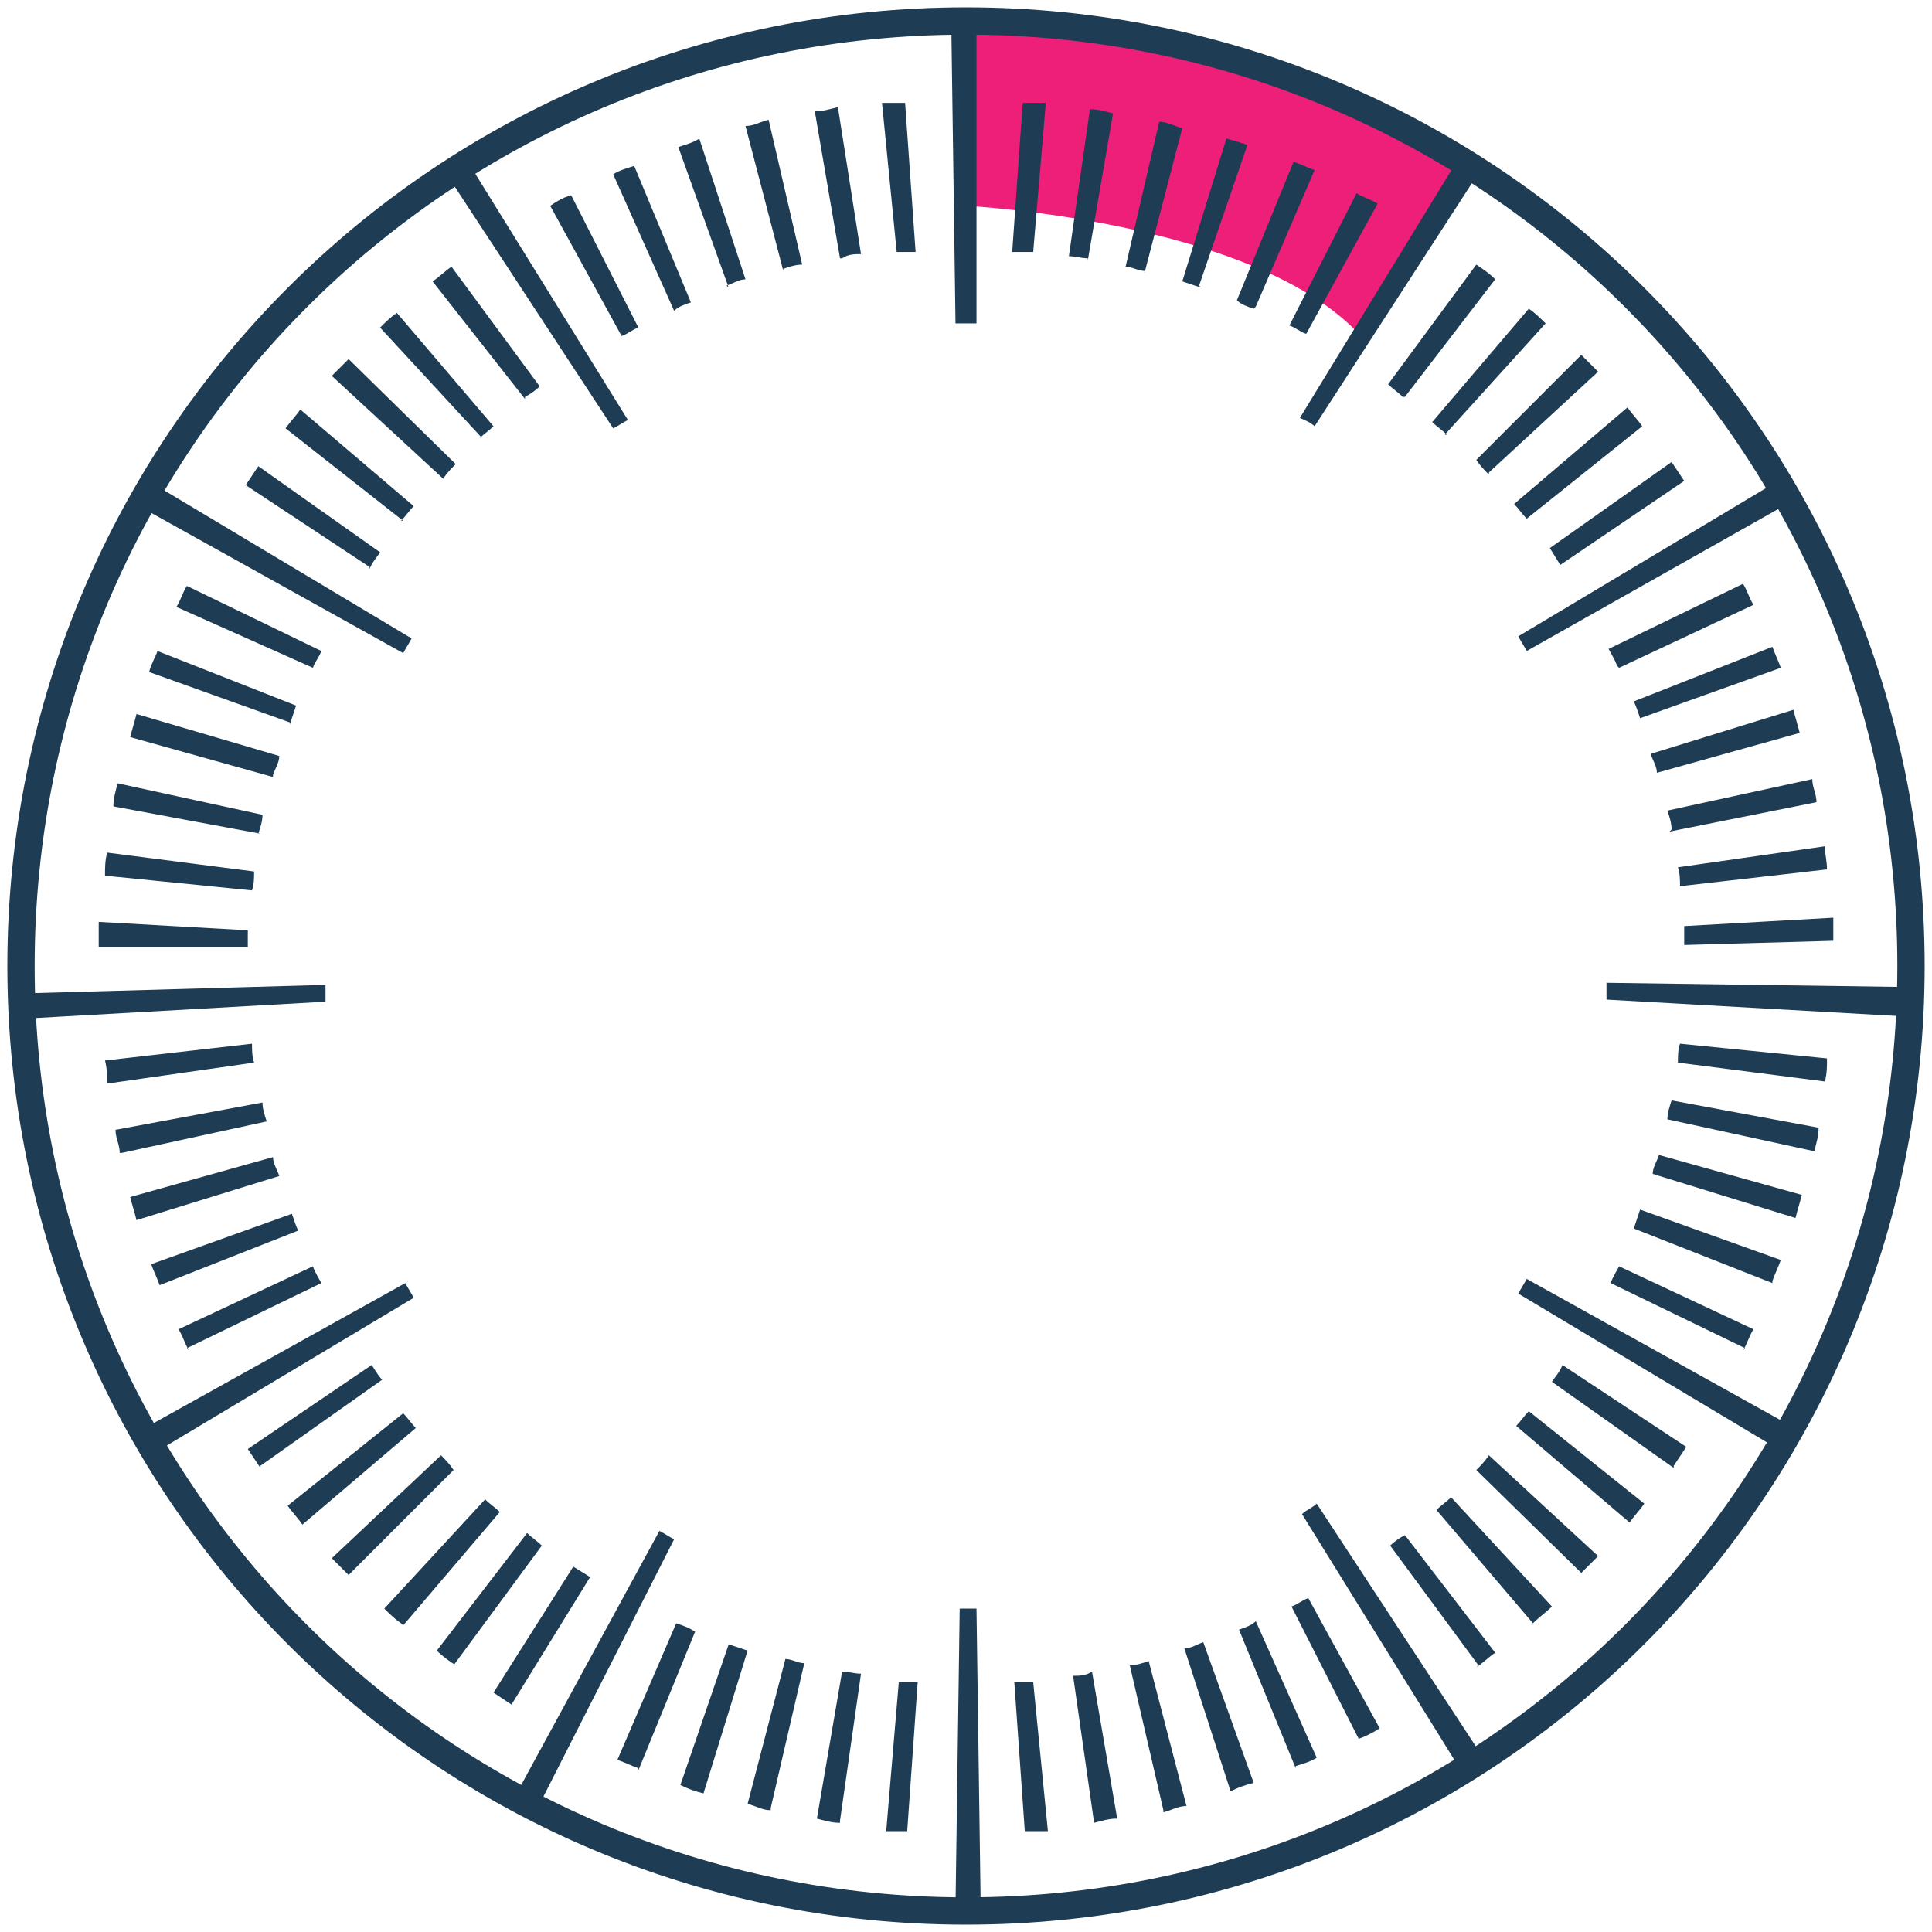 <?xml version="1.0" encoding="UTF-8"?>
<svg id="Layer_1" data-name="Layer 1" xmlns="http://www.w3.org/2000/svg" version="1.1" viewBox="0 0 92 92">
  <defs>
    <style>
      .cls-1 {
        fill: none;
        stroke: #1e3c54;
        stroke-miterlimit: 10;
        stroke-width: 1.3px;
      }

      .cls-2 {
        fill: #ed1f79;
      }

      .cls-2, .cls-3 {
        stroke-width: 0px;
      }

      .cls-3 {
        fill: #1e3c54;
      }
    </style>
  </defs>
  <path class="cls-2" d="M46,1.7v8.1s13.8.7,18.8,6.2l5.1-7.7S60.6,1.1,46,1.2v.5Z"/>
  <path class="cls-1" d="M46,91c24.9,0,45-20.1,45-45S70.9,1,46,1,1,21.1,1,46s20.1,45,45,45Z"/>
  <path class="cls-3" d="M43.3,87.2c-.4,0-.7,0-1.1,0l.6-7.1c.3,0,.6,0,.9,0l-.5,7.1ZM48.8,87.2l-.5-7.1c.3,0,.6,0,.9,0l.7,7.1c-.4,0-.7,0-1.1,0h0ZM40,86.8c-.4,0-.7-.1-1.1-.2l1.2-7c.3,0,.6.1.9.1l-1,7ZM52.1,86.8l-1-7c.3,0,.6,0,.9-.2l1.2,7c-.4,0-.7.1-1.1.2ZM36.7,86.2c-.4,0-.7-.2-1.1-.3l1.8-6.9c.3,0,.6.2.9.2l-1.6,6.9ZM55.4,86.2l-1.6-6.9c.3,0,.6-.1.9-.2l1.8,6.9c-.4,0-.7.2-1.1.3h0ZM33.5,85.4c-.4-.1-.7-.2-1.1-.4l2.3-6.7c.3.1.6.2.9.3l-2.1,6.8h0ZM58.6,85.3l-2.2-6.8c.3,0,.6-.2.9-.3l2.4,6.7c-.4.1-.7.2-1.1.4h0ZM30.4,84.2c-.3-.1-.7-.3-1-.4l2.8-6.5c.3.1.6.2.9.4l-2.7,6.6ZM61.7,84.2l-2.7-6.6c.3-.1.6-.2.8-.4l2.9,6.5c-.3.2-.7.3-1,.4ZM64.7,82.8l-3.2-6.3c.3-.1.5-.3.8-.4l3.4,6.2c-.3.2-.7.4-1,.5h0ZM24.4,81.2c-.3-.2-.6-.4-.9-.6l3.8-6c.3.2.5.3.8.5l-3.7,6h0ZM21.7,79.3c-.3-.2-.6-.4-.9-.7l4.3-5.6c.2.2.5.4.7.6l-4.2,5.7ZM70.4,79.3l-4.2-5.7c.2-.2.5-.4.7-.5l4.3,5.6c-.3.2-.6.5-.9.7ZM19.1,77.3c-.3-.2-.6-.5-.8-.7l4.8-5.2c.2.2.5.4.7.6l-4.6,5.4ZM73,77.3l-4.6-5.4c.2-.2.5-.4.7-.6l4.8,5.2c-.3.3-.6.5-.8.7h0ZM16.6,75c-.3-.3-.5-.5-.8-.8l5.2-4.9c.2.2.4.4.6.7l-5,5ZM75.4,75l-5.1-5c.2-.2.4-.4.6-.7l5.2,4.8c-.3.3-.5.5-.8.8ZM14.4,72.6c-.2-.3-.5-.6-.7-.9l5.5-4.4c.2.2.4.5.6.7l-5.4,4.6h0ZM77.6,72.5l-5.4-4.6c.2-.2.4-.5.6-.7l5.5,4.4c-.2.3-.5.6-.7.9ZM12.4,69.9c-.2-.3-.4-.6-.6-.9l5.9-4c.2.3.3.5.5.7l-5.8,4.1h0ZM79.7,69.9l-5.8-4.1c.2-.3.4-.5.5-.8l5.9,3.9c-.2.3-.4.6-.6.9ZM9,64.3c-.2-.3-.3-.7-.5-1l6.4-3c.1.3.3.6.4.8l-6.4,3.1ZM83.1,64.2l-6.4-3.1c.1-.3.3-.6.4-.8l6.4,3c-.2.3-.3.7-.5,1h0ZM7.6,61.2c-.1-.3-.3-.7-.4-1l6.7-2.4c.1.3.2.6.3.8l-6.6,2.6ZM84.4,61.1l-6.6-2.6c.1-.3.2-.6.3-.9l6.7,2.4c-.1.3-.3.7-.4,1h0ZM6.5,58.1c-.1-.4-.2-.7-.3-1.1l6.8-1.9c0,.3.2.6.3.9l-6.8,2.1h0ZM85.5,58l-6.8-2.1c0-.3.2-.6.3-.9l6.8,1.9c-.1.4-.2.7-.3,1.1h0ZM5.7,54.9c0-.4-.2-.7-.2-1.1l7-1.3c0,.3.1.6.2.9l-6.9,1.5h0ZM86.3,54.8l-6.9-1.5c0-.3.1-.6.2-.9l7,1.3c0,.4-.1.7-.2,1.1ZM5.1,51.6c0-.4,0-.7-.1-1.1l7-.8c0,.3,0,.6.1.9l-7,1ZM86.9,51.5l-7-.9c0-.3,0-.6.1-.9l7,.7c0,.4,0,.7-.1,1.1ZM11.8,45.1h-7.1v-.2c0-.3,0-.6,0-1l7.1.4c0,.3,0,.6,0,.9ZM80.2,45c0-.3,0-.6,0-.9l7.1-.4c0,.4,0,.7,0,1.1l-7.1.2ZM12,42.4l-7-.7c0-.4,0-.7.1-1.1l7,.9c0,.3,0,.6-.1.9ZM80,42.2c0-.3,0-.6-.1-.9l7-1c0,.4.1.7.1,1.1l-7,.8h0ZM12.4,39.7l-7-1.3c0-.4.1-.7.2-1.1l6.9,1.5c0,.3-.1.6-.2.9h0ZM79.6,39.5c0-.3-.1-.6-.2-.9l6.9-1.5c0,.4.2.7.2,1.1l-7,1.4ZM13,37l-6.8-1.9c.1-.4.2-.7.3-1.1l6.8,2c0,.3-.2.6-.3.9h0ZM78.9,36.8c0-.3-.2-.6-.3-.9l6.8-2.1c.1.4.2.7.3,1.1l-6.8,1.9h0ZM13.8,34.4l-6.7-2.4c.1-.4.3-.7.4-1l6.6,2.6c-.1.3-.2.6-.3.9h0ZM78.1,34.2c-.1-.3-.2-.6-.3-.8l6.6-2.6c.1.3.3.7.4,1l-6.7,2.4h0ZM14.9,31.8l-6.5-2.9c.2-.3.3-.7.5-1l6.4,3.1c-.1.3-.3.5-.4.8h0ZM77,31.7c-.1-.3-.3-.6-.4-.8l6.4-3.1c.2.3.3.7.5,1l-6.4,3h0ZM17.6,27l-5.9-3.9c.2-.3.4-.6.6-.9l5.8,4.1c-.2.3-.4.5-.5.8ZM74.3,26.9c-.2-.3-.3-.5-.5-.8l5.8-4.1c.2.3.4.6.6.9l-5.9,4ZM19.2,24.8l-5.6-4.4c.2-.3.5-.6.7-.9l5.4,4.6c-.2.2-.4.5-.6.7ZM72.7,24.7c-.2-.2-.4-.5-.6-.7l5.4-4.6c.2.3.5.6.7.9l-5.5,4.4h0ZM21,22.7l-5.2-4.8c.3-.3.5-.5.8-.8l5.1,5c-.2.2-.4.4-.6.7h0ZM70.9,22.6c-.2-.2-.4-.4-.6-.7l5-5c.3.3.5.5.8.8l-5.2,4.8h0ZM22.9,20.8l-4.8-5.2c.3-.3.5-.5.8-.7l4.6,5.4c-.2.2-.5.4-.7.6ZM68.9,20.7c-.2-.2-.5-.4-.7-.6l4.6-5.4c.3.2.6.5.8.7l-4.8,5.3h0ZM25,19l-4.4-5.6c.3-.2.6-.5.9-.7l4.2,5.7c-.2.2-.5.4-.7.5ZM66.8,18.9c-.2-.2-.5-.4-.7-.6l4.2-5.7c.3.2.6.4.9.7l-4.3,5.6h0ZM29.6,16l-3.4-6.2c.3-.2.6-.4,1-.5l3.2,6.3c-.3.1-.5.3-.8.4h0ZM62.2,15.9c-.3-.1-.5-.3-.8-.4l3.2-6.3c.3.2.7.3,1,.5l-3.4,6.2h0ZM32.1,14.8l-2.9-6.5c.3-.2.7-.3,1-.4l2.7,6.5c-.3.1-.6.2-.8.4h0ZM59.7,14.7c-.3-.1-.6-.2-.8-.4l2.7-6.6c.3.1.7.3,1,.4l-2.8,6.5h0ZM34.7,13.7l-2.4-6.7c.3-.1.7-.2,1-.4l2.2,6.7c-.3,0-.6.2-.9.3ZM57.2,13.7c-.3-.1-.6-.2-.9-.3l2.1-6.8c.4.1.7.2,1,.3l-2.3,6.7ZM37.3,12.9l-1.8-6.9c.4,0,.7-.2,1.1-.3l1.6,6.9c-.3,0-.6.1-.9.2ZM54.5,12.9c-.3,0-.6-.2-.9-.2l1.6-6.9c.4,0,.7.2,1.1.3l-1.8,6.9h0ZM40,12.3l-1.2-7c.4,0,.7-.1,1.1-.2l1.1,7c-.3,0-.6,0-.9.2ZM51.8,12.3c-.3,0-.6-.1-.9-.1l1-7c.4,0,.7.1,1.1.2l-1.2,7ZM42.7,12l-.7-7.1c.4,0,.7,0,1.1,0l.5,7.1c-.3,0-.6,0-.9,0ZM49.1,12c-.3,0-.6,0-.9,0l.5-7.1c.4,0,.7,0,1.1,0l-.6,7.1h0Z"/>
  <path class="cls-3" d="M46.1,90.8h-.6l.2-14.2h.8l.2,14.2h-.6,0ZM25.7,86c-.4-.2-.7-.4-1.1-.6l6.8-12.5c.2.1.5.3.7.4l-6.4,12.6ZM69.5,84.2l-7.5-12.1c.2-.2.5-.3.7-.5l7.8,11.9c-.3.2-.7.4-1,.6ZM7.5,69c-.2-.3-.4-.7-.6-1l12.4-6.9c.1.2.3.5.4.7l-12.2,7.3h0ZM84.5,68.9l-12.2-7.3c.1-.2.3-.5.4-.7l12.4,6.9c-.2.4-.4.7-.6,1ZM1.3,48.5c0-.4,0-.8,0-1.2l14.2-.4c0,.3,0,.6,0,.8l-14.2.8ZM90.7,48.4l-14.2-.8c0-.3,0-.5,0-.8l14.2.2v.2c0,.4,0,.8,0,1.2h0ZM19.2,31.1l-12.4-6.9c.2-.4.4-.7.6-1.1l12.2,7.3c-.1.2-.3.5-.4.7ZM72.7,31c-.1-.2-.3-.5-.4-.7l12.2-7.3c.2.3.4.7.6,1l-12.4,7h0ZM29.2,20.4l-7.8-11.9c.3-.2.7-.4,1-.6l7.5,12.1c-.2.1-.5.3-.7.4ZM62.6,20.3c-.2-.2-.5-.3-.7-.4l7.4-12.1c.3.2.7.4,1,.6l-7.7,11.9ZM45.5,15.4l-.2-14.2h1.2v14.2h-1Z"/>
</svg>